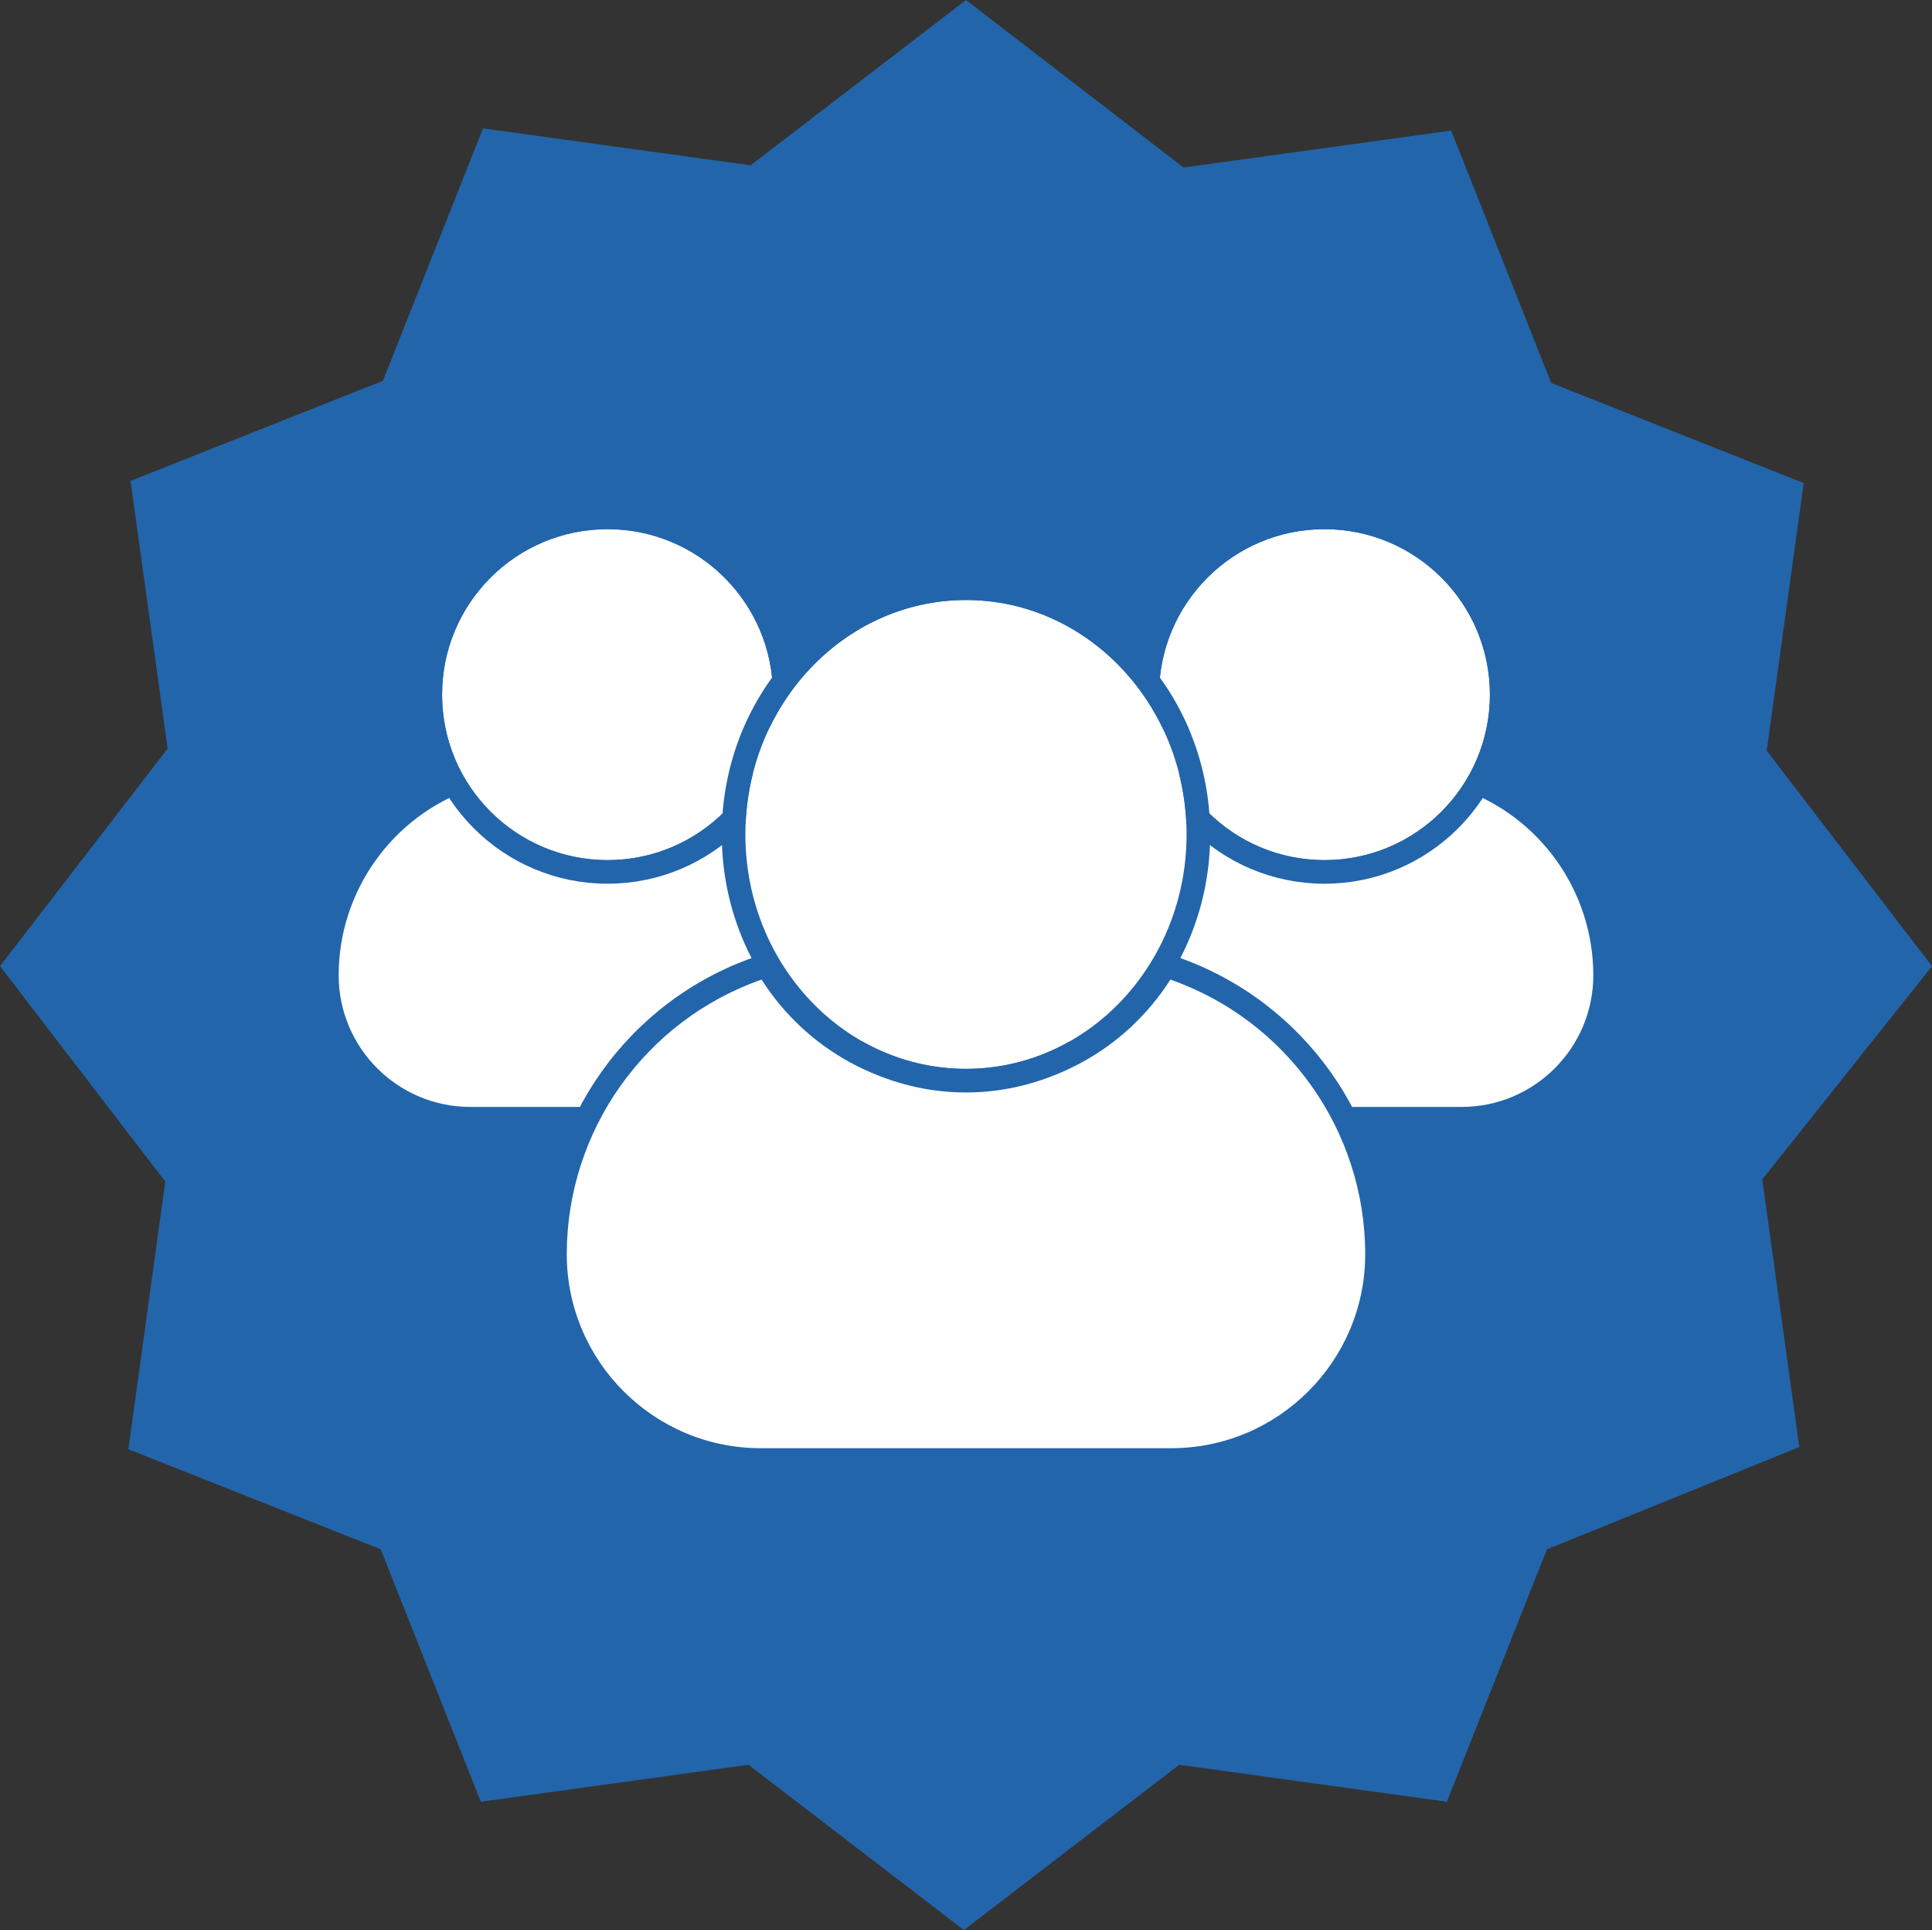 <svg xmlns="http://www.w3.org/2000/svg" width="81.828" height="81.736" viewBox="0 0 81.828 81.736">
  <rect x="0" y="0" width="81.828" height="81.736" fill="#333333" stroke="none"/>
  <g id="icon2" transform="translate(0 -0.256)">
    <g id="Group_70" data-name="Group 70" transform="translate(0 0.256)">
      <path id="Path_69" data-name="Path 69" d="M81.828,41.17l-7-9.123,1.567-11.334L65.7,16.474,61.463,5.785,50.129,7.351,40.914.256l-9.123,7L20.457,5.693,16.218,16.382,5.529,20.621,7.1,31.955,0,41.17l7,9.123L5.437,61.627l10.689,4.239,4.239,10.689L31.7,74.988l9.123,7,9.123-7,11.334,1.567,4.239-10.689,10.689-4.331L74.64,50.2Z" transform="translate(0 -0.256)" fill="#2265ab"/>
    </g>
    <g id="Group_135" data-name="Group 135" transform="translate(44.537 22.665)">
      <g id="Subtraction_17" data-name="Subtraction 17" transform="translate(0 11.001)" fill="#fff">
        <path d="M 17.374 13.965 L 5.573 13.965 C 2.224 13.965 -0.5 11.241 -0.5 7.892 C -0.5 4.13 1.884 0.769 5.433 -0.472 L 5.807 -0.603 L 6.02 -0.27 C 7.216 1.603 9.255 2.721 11.473 2.721 C 13.692 2.721 15.731 1.603 16.927 -0.269 L 17.14 -0.603 L 17.513 -0.472 C 21.062 0.769 23.446 4.131 23.446 7.892 C 23.446 11.241 20.722 13.965 17.374 13.965 Z" stroke="none"/>
        <path d="M 17.374 13.465 C 20.446 13.465 22.946 10.965 22.946 7.892 C 22.946 4.343 20.697 1.171 17.348 -0 C 16.06 2.017 13.864 3.221 11.473 3.221 C 9.083 3.221 6.887 2.017 5.598 -0 C 2.25 1.171 -1.556396540536298e-07 4.343 -1.556396540536298e-07 7.892 C -1.556396540536298e-07 10.965 2.5 13.465 5.573 13.465 L 17.374 13.465 M 17.374 14.465 L 5.573 14.465 C 1.949 14.465 -1 11.516 -1 7.892 C -1 3.918 1.519 0.367 5.268 -0.944 L 6.015 -1.206 L 6.441 -0.539 C 7.545 1.189 9.426 2.221 11.473 2.221 C 13.521 2.221 15.402 1.189 16.506 -0.539 L 16.932 -1.206 L 17.679 -0.944 C 21.428 0.367 23.946 3.919 23.946 7.892 C 23.946 11.516 20.998 14.465 17.374 14.465 Z" stroke="none" fill="#2265ab"/>
      </g>
      <g id="Ellipse_56" data-name="Ellipse 56" transform="translate(4.552 0)" fill="#fff" stroke="#2265ab" stroke-width="1">
        <ellipse cx="7.007" cy="7.007" rx="7.007" ry="7.007" stroke="none"/>
        <ellipse cx="7.007" cy="7.007" rx="7.507" ry="7.507" fill="none"/>
      </g>
    </g>
    <g id="Group_136" data-name="Group 136" transform="translate(14.344 22.665)">
      <g id="Subtraction_17-2" data-name="Subtraction 17" transform="translate(0 11.001)" fill="#fff">
        <path d="M 17.374 13.965 L 5.573 13.965 C 2.224 13.965 -0.5 11.241 -0.5 7.892 C -0.5 4.13 1.884 0.769 5.433 -0.472 L 5.807 -0.603 L 6.02 -0.27 C 7.216 1.603 9.255 2.721 11.473 2.721 C 13.692 2.721 15.731 1.603 16.927 -0.269 L 17.14 -0.603 L 17.513 -0.472 C 21.062 0.769 23.446 4.131 23.446 7.892 C 23.446 11.241 20.722 13.965 17.374 13.965 Z" stroke="none"/>
        <path d="M 17.374 13.465 C 20.446 13.465 22.946 10.965 22.946 7.892 C 22.946 4.343 20.697 1.171 17.348 -0 C 16.06 2.017 13.864 3.221 11.473 3.221 C 9.083 3.221 6.887 2.017 5.598 -0 C 2.25 1.171 -1.556396540536298e-07 4.343 -1.556396540536298e-07 7.892 C -1.556396540536298e-07 10.965 2.5 13.465 5.573 13.465 L 17.374 13.465 M 17.374 14.465 L 5.573 14.465 C 1.949 14.465 -1 11.516 -1 7.892 C -1 3.918 1.519 0.367 5.268 -0.944 L 6.015 -1.206 L 6.441 -0.539 C 7.545 1.189 9.426 2.221 11.473 2.221 C 13.521 2.221 15.402 1.189 16.506 -0.539 L 16.932 -1.206 L 17.679 -0.944 C 21.428 0.367 23.946 3.919 23.946 7.892 C 23.946 11.516 20.998 14.465 17.374 14.465 Z" stroke="none" fill="#2265ab"/>
      </g>
      <g id="Ellipse_56-2" data-name="Ellipse 56" transform="translate(4.38 0)" fill="#fff" stroke="#2265ab" stroke-width="1">
        <ellipse cx="7.007" cy="7.007" rx="7.007" ry="7.007" stroke="none"/>
        <ellipse cx="7.007" cy="7.007" rx="7.507" ry="7.507" fill="none"/>
      </g>
    </g>
    <g id="Group_134" data-name="Group 134" transform="translate(24.005 25.665)">
      <g id="Subtraction_17-3" data-name="Subtraction 17" transform="translate(0 16.074)" fill="#fff">
        <path d="M 25.604 20.344 L 8.213 20.344 C 3.408 20.344 -0.5 16.436 -0.5 11.632 C -0.5 6.188 2.95 1.324 8.086 -0.472 L 8.459 -0.603 L 8.672 -0.269 C 10.478 2.559 13.557 4.248 16.908 4.248 C 20.259 4.248 23.338 2.559 25.144 -0.269 L 25.357 -0.602 L 25.731 -0.472 C 30.866 1.324 34.317 6.188 34.317 11.632 C 34.317 16.436 30.408 20.344 25.604 20.344 Z" stroke="none"/>
        <path d="M 25.604 19.844 C 30.132 19.844 33.817 16.16 33.817 11.632 C 33.817 6.401 30.501 1.726 25.566 9.290099842473865e-05 C 23.667 2.973 20.431 4.748 16.908 4.748 C 13.385 4.748 10.149 2.973 8.251 6.29010028205812e-05 C 3.316 1.726 3.997802764388325e-07 6.4 3.997802764388325e-07 11.632 C 3.997802764388325e-07 16.16 3.684 19.844 8.213 19.844 L 25.604 19.844 M 25.604 20.844 L 8.213 20.844 C 3.133 20.844 -1 16.711 -1 11.632 C -1 5.976 2.585 0.922 7.921 -0.944 L 8.668 -1.205 L 9.093 -0.538 C 10.807 2.145 13.729 3.748 16.908 3.748 C 20.088 3.748 23.009 2.145 24.723 -0.538 L 25.149 -1.205 L 25.896 -0.944 C 31.232 0.922 34.817 5.976 34.817 11.632 C 34.817 16.711 30.684 20.844 25.604 20.844 Z" stroke="none" fill="#2265ab"/>
      </g>
      <g id="Ellipse_56-3" data-name="Ellipse 56" transform="translate(7.565 0)" fill="#fff" stroke="#2265ab" stroke-width="1">
        <ellipse cx="9.343" cy="9.927" rx="9.343" ry="9.927" stroke="none"/>
        <ellipse cx="9.343" cy="9.927" rx="9.843" ry="10.427" fill="none"/>
      </g>
    </g>
  </g>
</svg>
